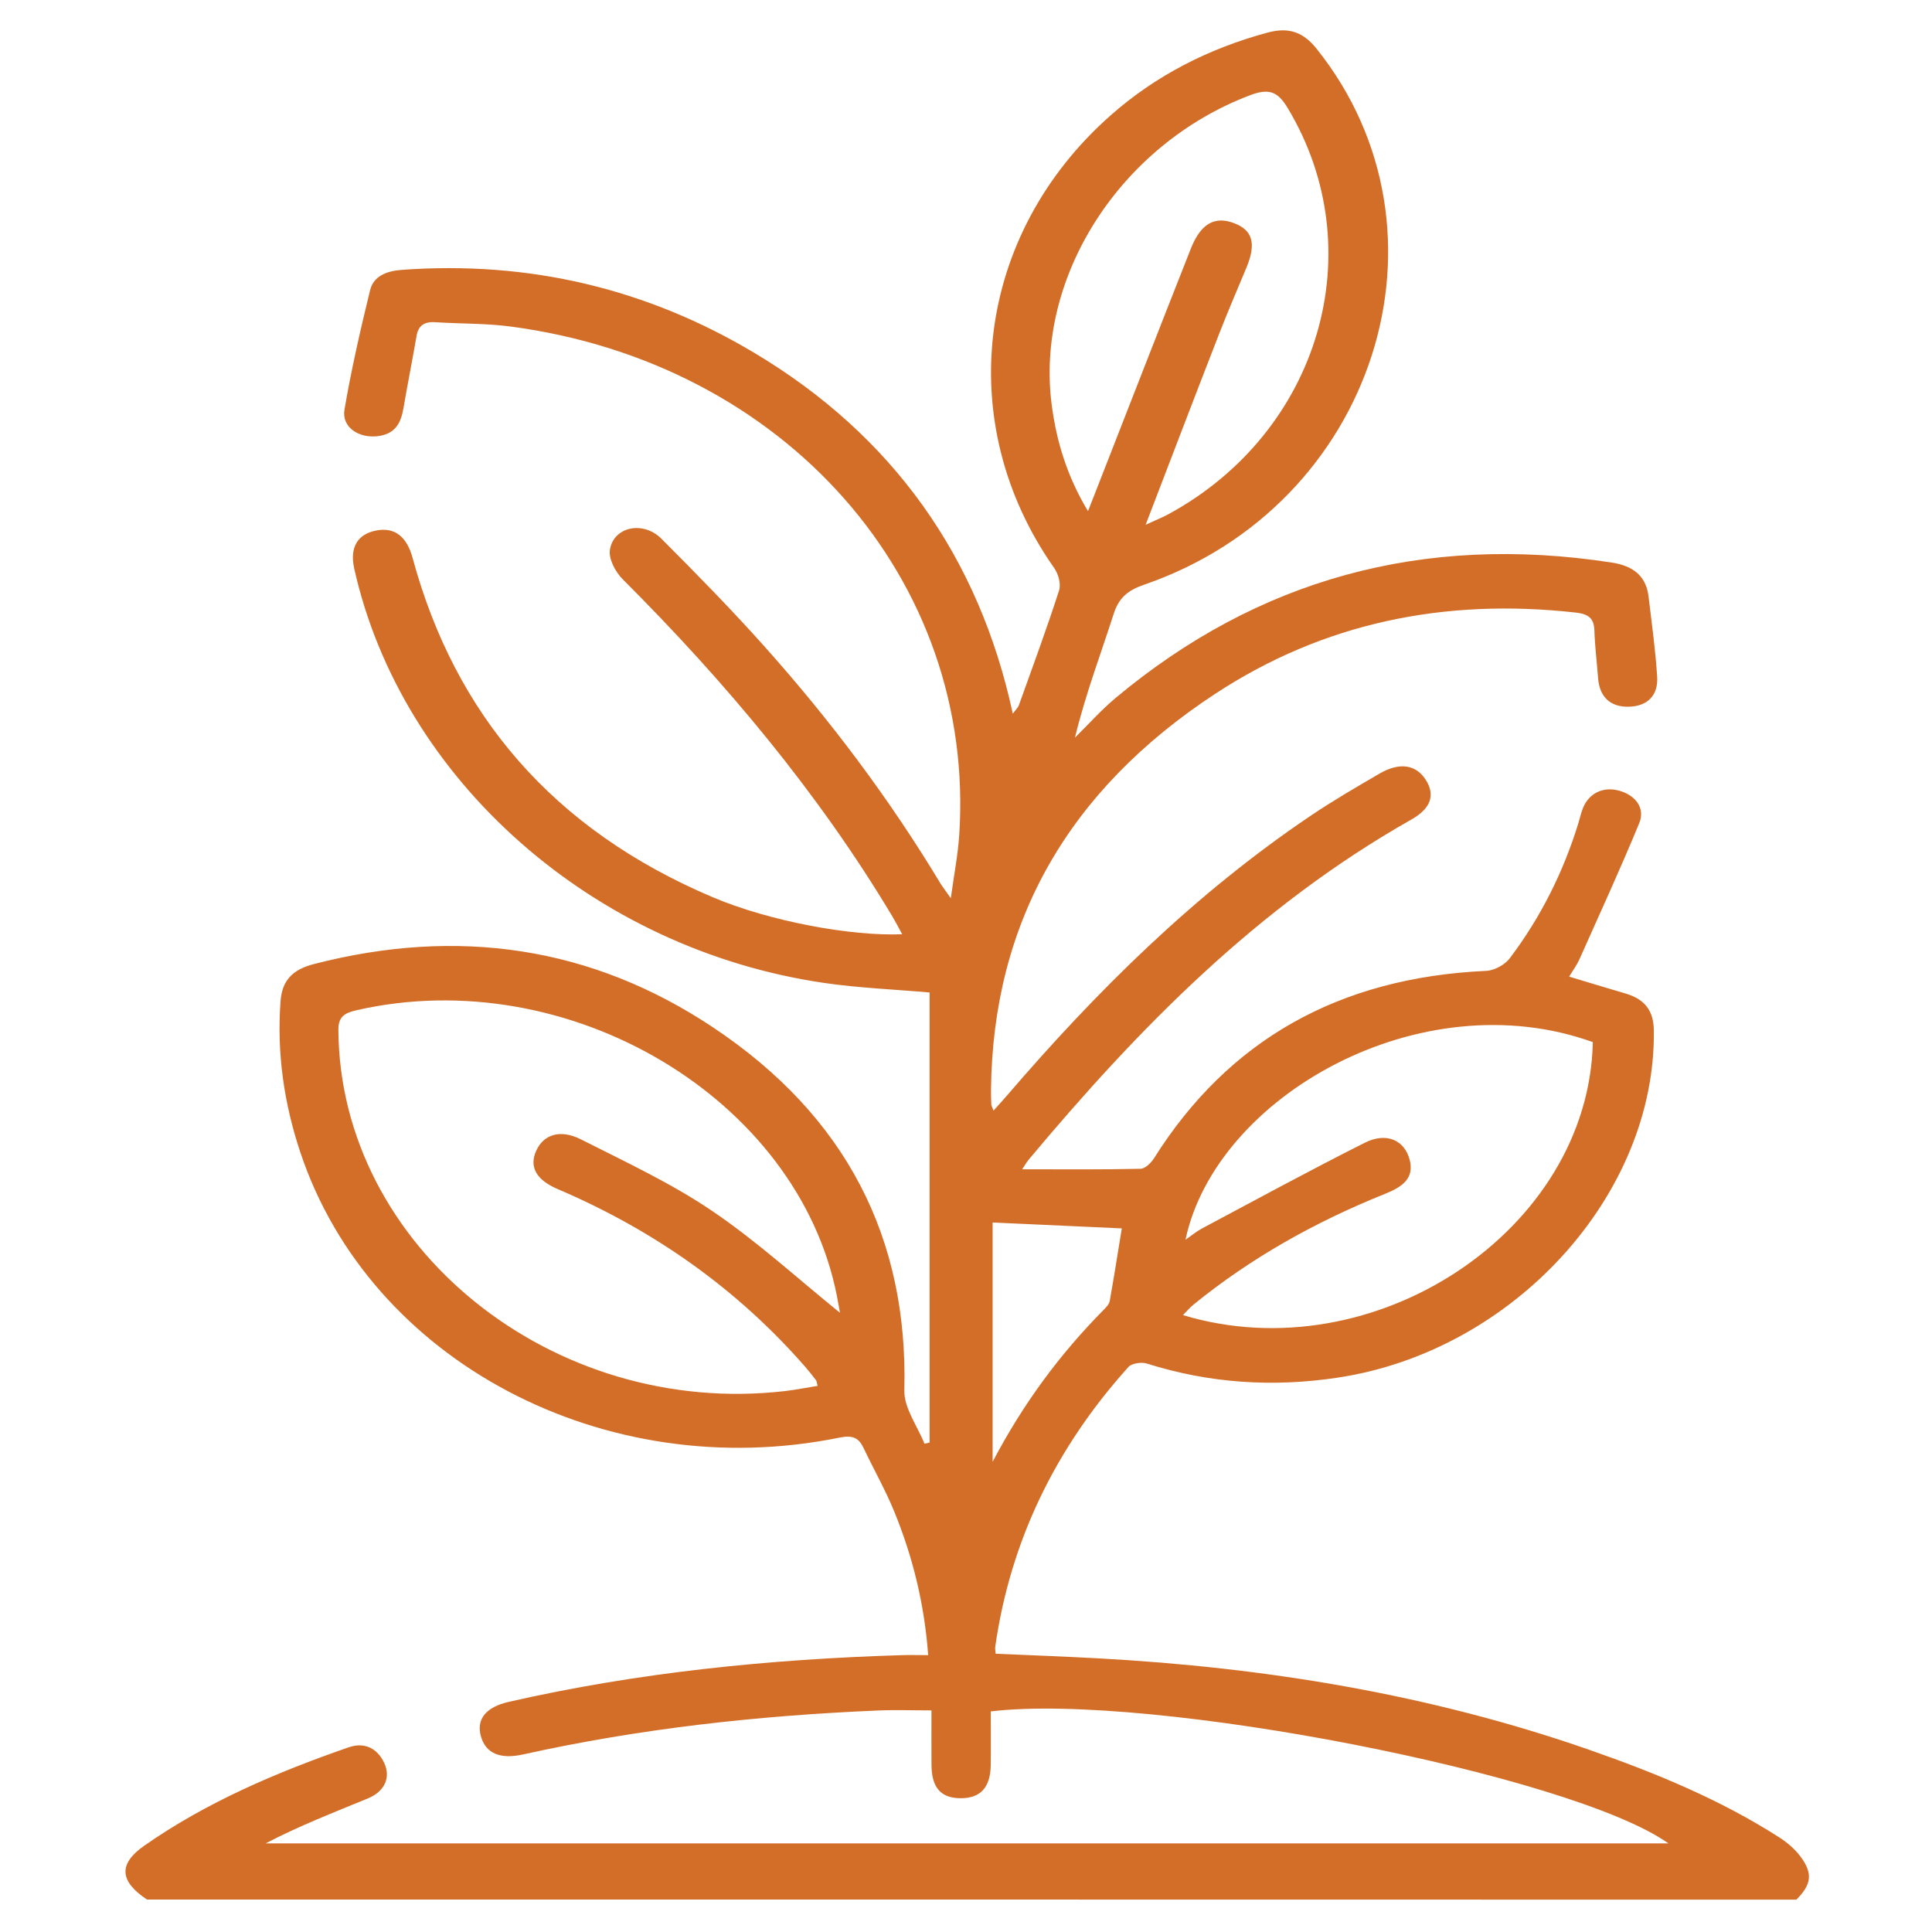 <?xml version="1.0" encoding="utf-8"?>
<!-- Generator: Adobe Illustrator 26.4.1, SVG Export Plug-In . SVG Version: 6.00 Build 0)  -->
<svg version="1.1" id="Layer_1" xmlns="http://www.w3.org/2000/svg" xmlns:xlink="http://www.w3.org/1999/xlink" x="0px" y="0px"
	 viewBox="0 0 500 500" style="enable-background:new 0 0 500 500;" xml:space="preserve">
<style type="text/css">
	.st0{fill:#D36E28;}
</style>
<g>
	<path class="st0" d="M38.04,491.6c-7.05-4.69-7.51-9.16-0.74-13.91c16.06-11.24,34.18-18.98,52.94-25.49
		c4.11-1.43,7.42,0.29,9.17,4c1.8,3.81,0.15,7.45-4.27,9.26c-8.85,3.63-17.77,7.11-26.38,11.6c121,0,241.99,0,363.01,0
		c-24.98-17.77-133.9-39.09-175.36-34.15c0,4.58,0.05,9.26-0.01,13.93c-0.08,5.75-2.66,8.54-7.75,8.54c-5.12,0-7.53-2.69-7.58-8.56
		c-0.04-4.55-0.01-9.1-0.01-14.17c-4.84,0-9.37-0.17-13.89,0.03c-30.96,1.31-61.62,4.67-91.8,11.37c-6.02,1.34-9.73-0.34-10.93-4.76
		c-1.2-4.41,1.36-7.52,7.27-8.86c33.33-7.59,67.24-11.02,101.48-12.07c2.18-0.07,4.37-0.01,7.02-0.01
		c-0.97-13.17-3.96-25.36-8.77-37.14c-2.28-5.58-5.31-10.9-7.9-16.37c-1.26-2.67-2.74-3.5-6.26-2.79
		c-60.83,12.37-121.5-19.76-139.54-73.78c-4.26-12.75-6.12-25.76-5.14-39.14c0.4-5.43,3.13-8.2,8.6-9.62
		c37.25-9.64,71.91-4.54,103.25,16.32c34.61,23.03,50.61,54.66,49.59,93.98c-0.12,4.57,3.38,9.22,5.21,13.83
		c0.44-0.1,0.89-0.2,1.33-0.31c0-38.82,0-77.64,0-116.47c-9.04-0.8-18.24-1.16-27.27-2.47c-59.84-8.73-109.4-52.55-121.64-107.25
		c-1.21-5.42,0.83-8.93,5.74-9.85c4.73-0.89,7.87,1.56,9.38,7.14c10.98,40.49,36.29,70.28,77.75,87.81
		c14.66,6.2,35.82,10.11,48.94,9.54c-0.92-1.68-1.67-3.15-2.51-4.57c-19.11-31.91-43.03-60.53-69.78-87.26
		c-1.94-1.94-3.73-5.31-3.34-7.7c0.98-5.97,8.6-7.55,13.33-2.82c9.02,9.04,17.98,18.16,26.45,27.64
		c17.21,19.23,32.56,39.67,45.71,61.49c0.56,0.93,1.25,1.79,2.73,3.9c0.85-6.24,1.84-11.22,2.17-16.24
		C252.67,150.03,203.2,93.88,132.1,84.5c-6.4-0.85-12.96-0.69-19.43-1.11c-2.93-0.19-4.42,0.9-4.87,3.57
		c-1.07,6.21-2.31,12.39-3.37,18.6c-0.63,3.69-1.96,6.71-6.59,7.31c-5.01,0.64-9.46-2.34-8.69-6.85
		c1.76-10.37,4.13-20.67,6.63-30.92c0.88-3.61,4.21-4.97,8.21-5.26c33.04-2.41,63.44,4.91,91.14,21.43
		c35.8,21.34,58.24,52.84,66.98,93.43c0.68-0.93,1.33-1.53,1.59-2.24c3.54-9.85,7.17-19.68,10.38-29.63
		c0.55-1.71-0.16-4.28-1.28-5.86c-26.35-37.5-20.34-86.3,14.7-117.18c11.55-10.18,25.14-17.19,40.53-21.35
		c5.66-1.53,9.33-0.04,12.73,4.21c37.78,47.27,15.08,118.12-44.64,138.66c-4.25,1.46-6.58,3.43-7.88,7.5
		c-3.38,10.52-7.33,20.89-10.04,32.08c3.52-3.45,6.79-7.15,10.58-10.31c36.65-30.6,79.34-42.53,128.3-35
		c5.72,0.88,8.95,3.58,9.57,8.84c0.82,6.88,1.77,13.76,2.22,20.66c0.33,4.98-2.58,7.71-7.36,7.82c-4.77,0.11-7.57-2.55-7.93-7.42
		c-0.3-4.08-0.82-8.16-0.95-12.24c-0.09-3.06-1.33-4.32-4.78-4.7c-34.01-3.82-65.37,2.65-93.33,21
		c-38.12,25.01-57.6,59.26-58.05,102.51c-0.01,1.26,0.02,2.52,0.08,3.78c0.01,0.29,0.19,0.57,0.57,1.61
		c1.36-1.53,2.48-2.76,3.56-4.01c23.12-26.89,48.29-51.91,78.46-72.28c5.78-3.9,11.86-7.44,17.93-10.97c5.17-3,9.42-2.29,11.93,1.66
		c2.47,3.89,1.34,7.37-3.7,10.23c-40.03,22.67-70.76,54.22-99.09,88.06c-0.49,0.59-0.86,1.26-1.68,2.48
		c10.69,0,20.67,0.1,30.65-0.13c1.21-0.03,2.75-1.57,3.5-2.76c19.19-30.44,47.67-46.73,85.97-48.46c2.1-0.09,4.81-1.59,6.04-3.21
		c8.07-10.66,13.88-22.37,17.75-34.88c0.42-1.36,0.71-2.77,1.25-4.09c1.57-3.87,5.31-5.6,9.4-4.44c4.21,1.19,6.74,4.51,5.14,8.39
		c-4.89,11.87-10.27,23.57-15.51,35.31c-0.64,1.43-1.61,2.72-2.63,4.41c5.05,1.52,9.81,2.97,14.59,4.37
		c5.06,1.48,7.26,4.51,7.33,9.5c0.59,42.53-36.22,83.01-81.73,89.9c-16.88,2.56-33.33,1.47-49.53-3.65
		c-1.34-0.42-3.87-0.03-4.69,0.87c-19,21.1-30.62,45.24-34.5,72.47c-0.07,0.46,0.05,0.93,0.11,1.77c8.8,0.39,17.61,0.71,26.42,1.19
		c43.56,2.36,86.12,9.37,127.07,23.63c17.29,6.02,34.11,12.96,49.35,22.74c2.06,1.32,4,3.01,5.42,4.89
		c3.31,4.39,2.88,7.33-1.05,11.2C322.6,491.6,180.32,491.6,38.04,491.6z M217.39,339.75c-0.21-1.13-0.5-2.82-0.83-4.51
		c-10.18-51.09-69.42-86.25-124.18-73.82c-3.3,0.75-4.84,1.71-4.81,5.21c0.41,55.95,55.36,100.38,115.64,93.37
		c2.8-0.33,5.57-0.89,8.39-1.34c-0.24-0.88-0.24-1.24-0.42-1.47c-0.89-1.16-1.79-2.31-2.75-3.41
		c-17.44-19.99-38.87-35.27-64.11-46.05c-5.57-2.38-7.44-5.77-5.53-9.96c1.9-4.15,6.17-5.62,11.58-2.89
		c11.5,5.82,23.34,11.34,33.86,18.46C195.98,321.29,206.43,330.9,217.39,339.75z M412.22,269.7
		c-44.52-16.05-97.52,13.96-105.42,51.14c1.56-1.07,2.82-2.14,4.28-2.92c14.01-7.46,27.95-15.05,42.15-22.19
		c5.55-2.79,10.24-0.68,11.58,4.38c1.32,4.96-2.12,7.15-6.32,8.84c-18.13,7.28-34.84,16.64-49.68,28.74
		c-0.93,0.76-1.69,1.68-2.67,2.66C355.76,355.3,411.2,318.39,412.22,269.7z M296.49,135.81c2.92-1.34,4.47-1.96,5.91-2.74
		c39.22-21.33,52.93-68.4,30.86-105.1c-2.58-4.28-4.81-5.21-9.85-3.29c-33.52,12.76-55.61,47.07-51.21,80.26
		c1.25,9.39,3.98,18.39,9.37,27.35c0.83-2.13,1.39-3.55,1.95-4.97c8.22-21,16.38-42.02,24.68-63c2.56-6.48,6.19-8.46,11.17-6.57
		c4.83,1.83,5.79,5.29,3.21,11.5c-2.38,5.73-4.85,11.42-7.09,17.2C309.27,102.41,303.17,118.41,296.49,135.81z M256.89,316.38
		c0,20.25,0,40.46,0,61.93c7.96-15.13,17.36-27.8,28.67-39.26c0.67-0.68,1.48-1.48,1.63-2.32c1.13-6.28,2.11-12.58,3.13-18.82
		C279.11,317.4,268.09,316.89,256.89,316.38z"/>
</g>
</svg>

